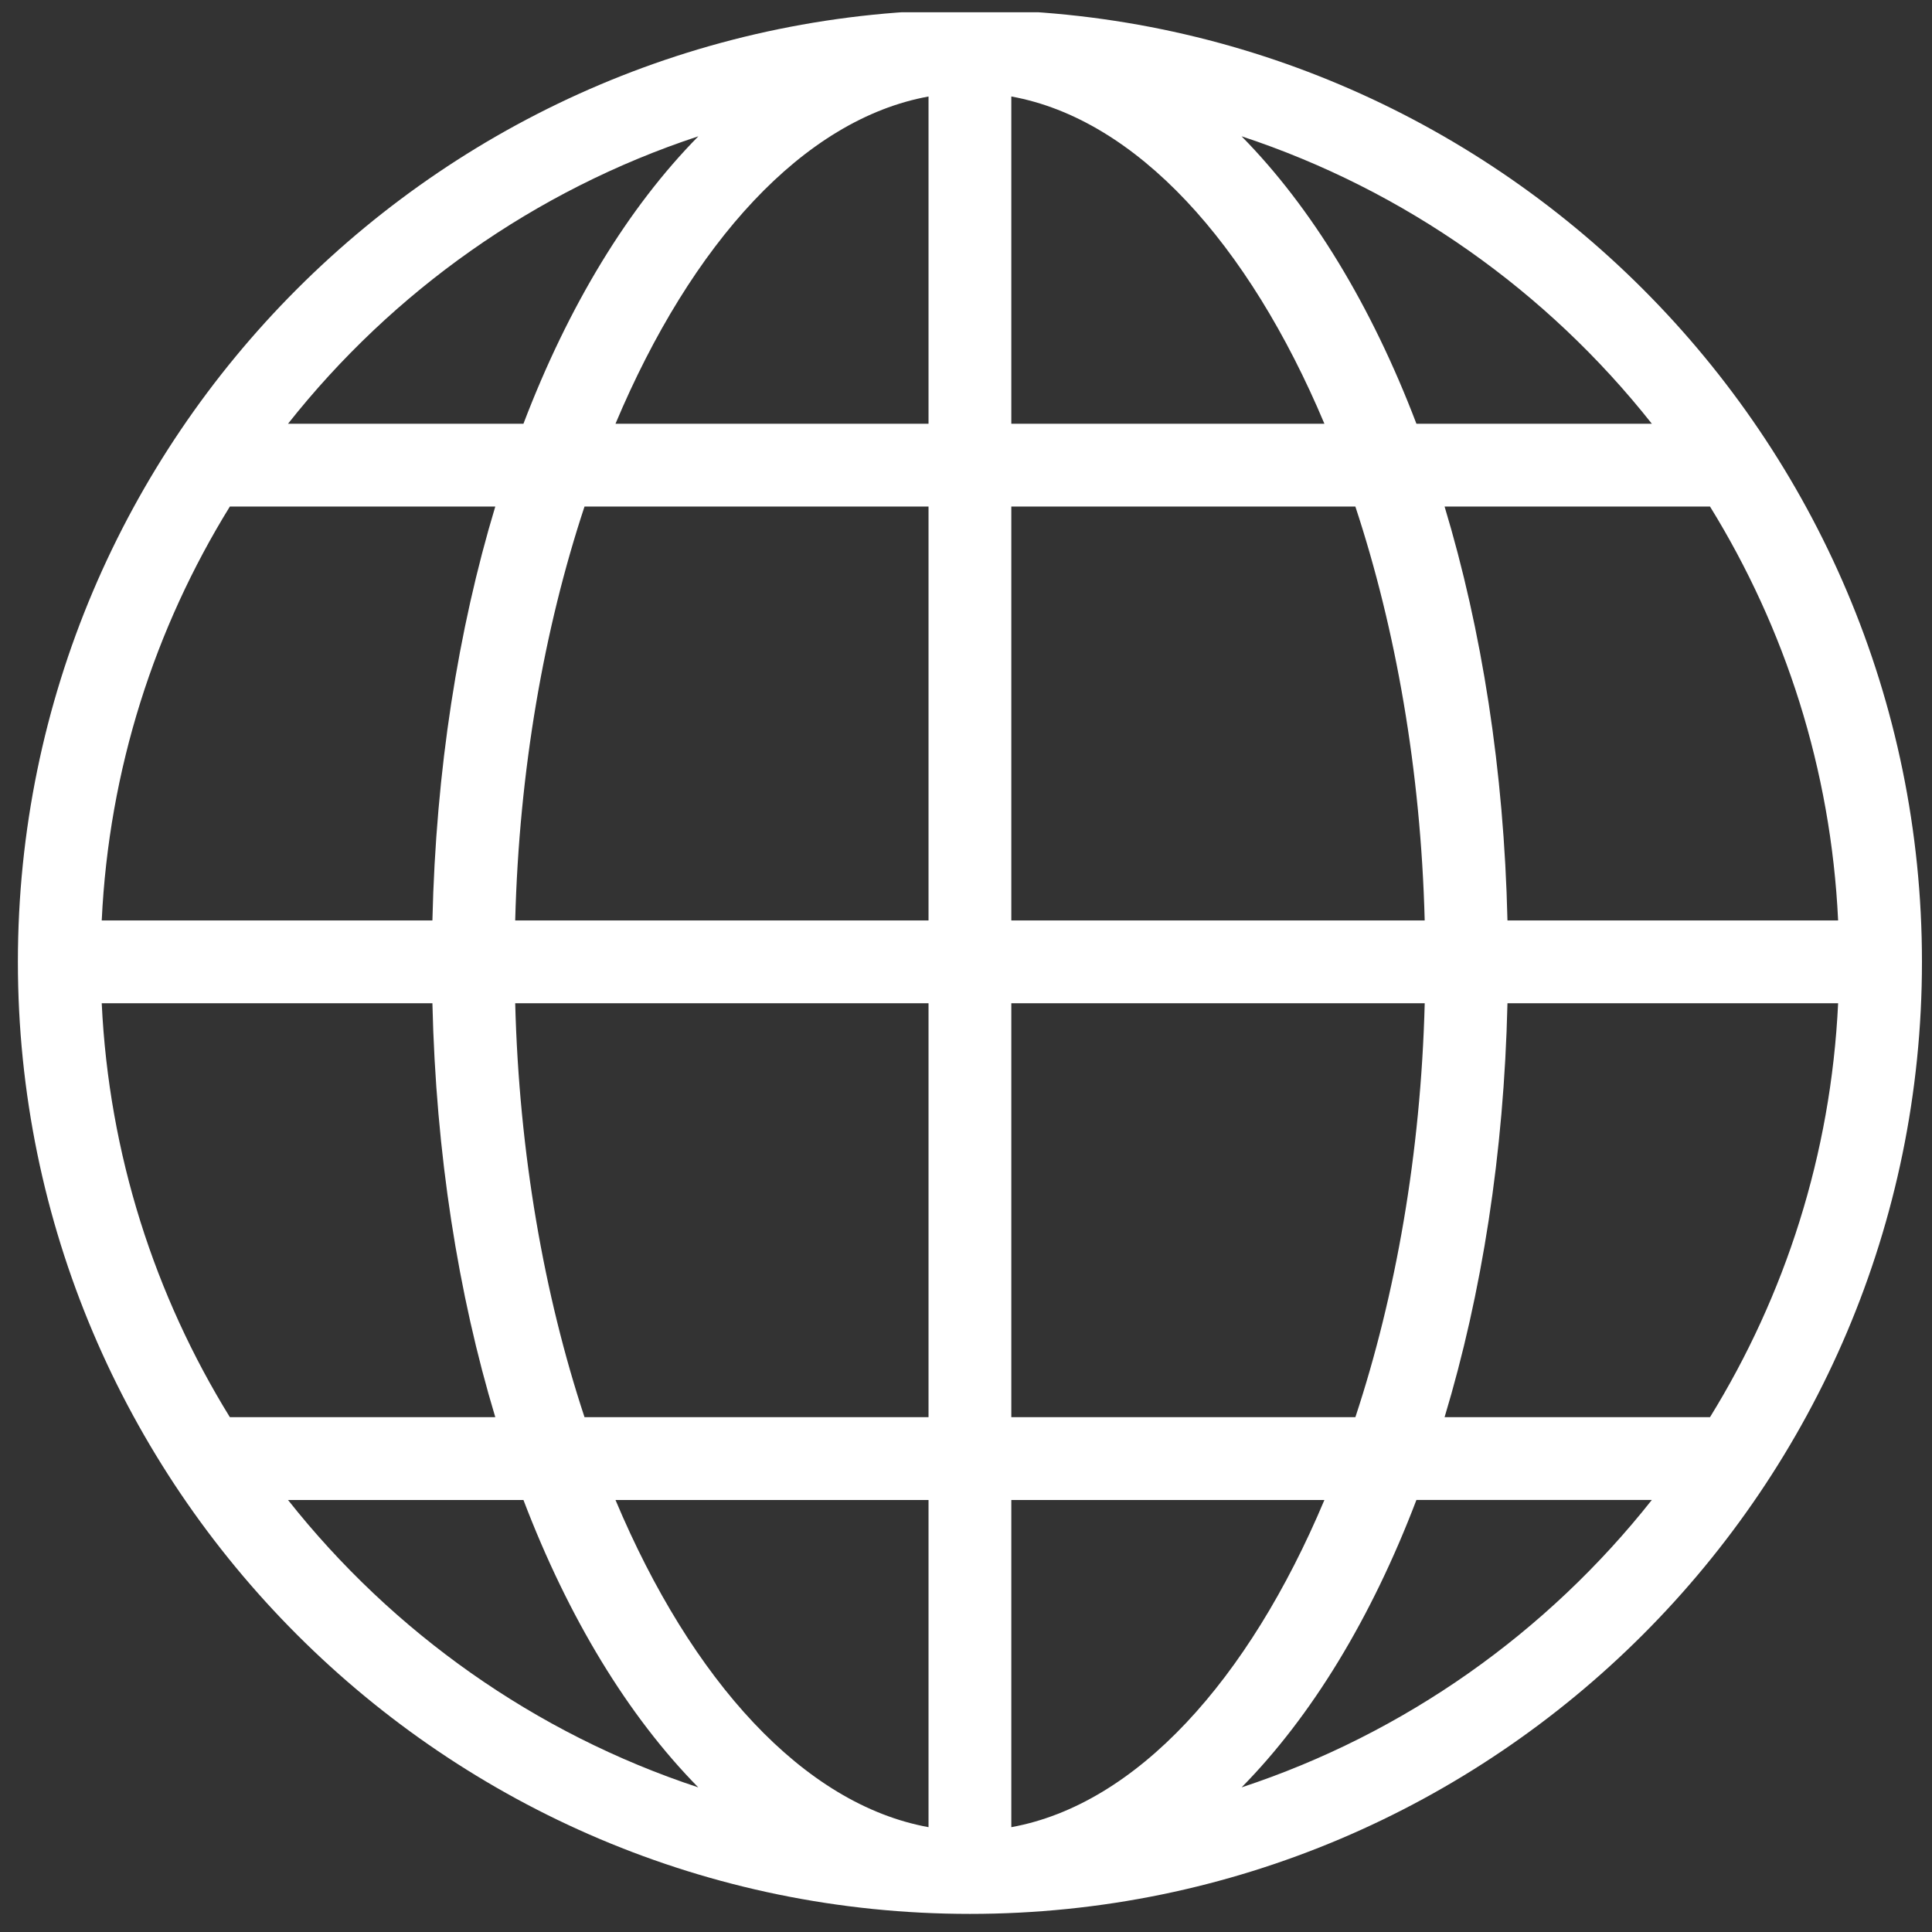 <svg xmlns="http://www.w3.org/2000/svg" width="81" height="81" viewBox="0 0 81 81" fill="none"><rect x="0" y="0" width="81" height="81" fill="#333333" stroke="none"/><g clip-path="url(#clip0_16994_7657)"><path d="M40.665 0.412C18.654 0.412 0.75 18.32 0.75 40.326C0.75 62.335 18.655 80.241 40.665 80.241C62.674 80.241 80.579 62.334 80.579 40.326C80.58 18.32 62.674 0.412 40.665 0.412ZM71.693 59.415H60.565C62.124 54.246 63.056 48.364 63.201 42.062H77.064C76.765 48.403 74.837 54.322 71.693 59.415ZM4.265 42.062H18.129C18.274 48.364 19.207 54.246 20.765 59.415H9.637C6.492 54.322 4.565 48.403 4.265 42.062ZM9.637 21.237H20.765C19.207 26.405 18.274 32.287 18.129 38.59H4.265C4.565 32.249 6.492 26.33 9.637 21.237ZM42.4 17.765V4.045C47.641 4.997 52.341 10.195 55.526 17.765H42.4ZM56.824 21.237C58.517 26.36 59.567 32.294 59.731 38.59H42.4V21.237H56.824ZM38.929 4.046V17.765H25.805C28.988 10.197 33.689 4.998 38.929 4.046ZM38.929 21.237V38.59H21.6C21.764 32.294 22.812 26.36 24.506 21.237H38.929ZM21.6 42.062H38.929V59.415H24.506C22.812 54.291 21.763 48.358 21.6 42.062ZM38.929 62.888V76.605C33.689 75.652 28.988 70.456 25.805 62.888H38.929ZM42.4 76.605V62.888H55.526C52.341 70.456 47.64 75.654 42.4 76.605ZM42.4 59.415V42.062H59.732C59.568 48.358 58.518 54.291 56.825 59.415H42.4ZM63.201 38.59C63.056 32.287 62.124 26.405 60.565 21.237H71.693C74.838 26.33 76.766 32.249 77.064 38.59H63.201ZM69.254 17.765H59.384C57.498 12.817 54.993 8.699 52.053 5.714C58.908 7.974 64.867 12.218 69.254 17.765ZM29.279 5.714C26.338 8.699 23.833 12.816 21.946 17.765H12.076C16.462 12.218 22.422 7.974 29.279 5.714ZM12.076 62.888H21.946C23.832 67.835 26.336 71.952 29.276 74.937C22.42 72.675 16.462 68.433 12.076 62.888ZM52.055 74.936C54.994 71.951 57.498 67.835 59.384 62.886H69.254C64.868 68.433 58.909 72.675 52.055 74.936Z" fill="white"></path></g><defs><clipPath id="clip0_16994_7657"><rect width="80" height="80" fill="white" transform="translate(0.664 0.515)"></rect></clipPath></defs></svg>